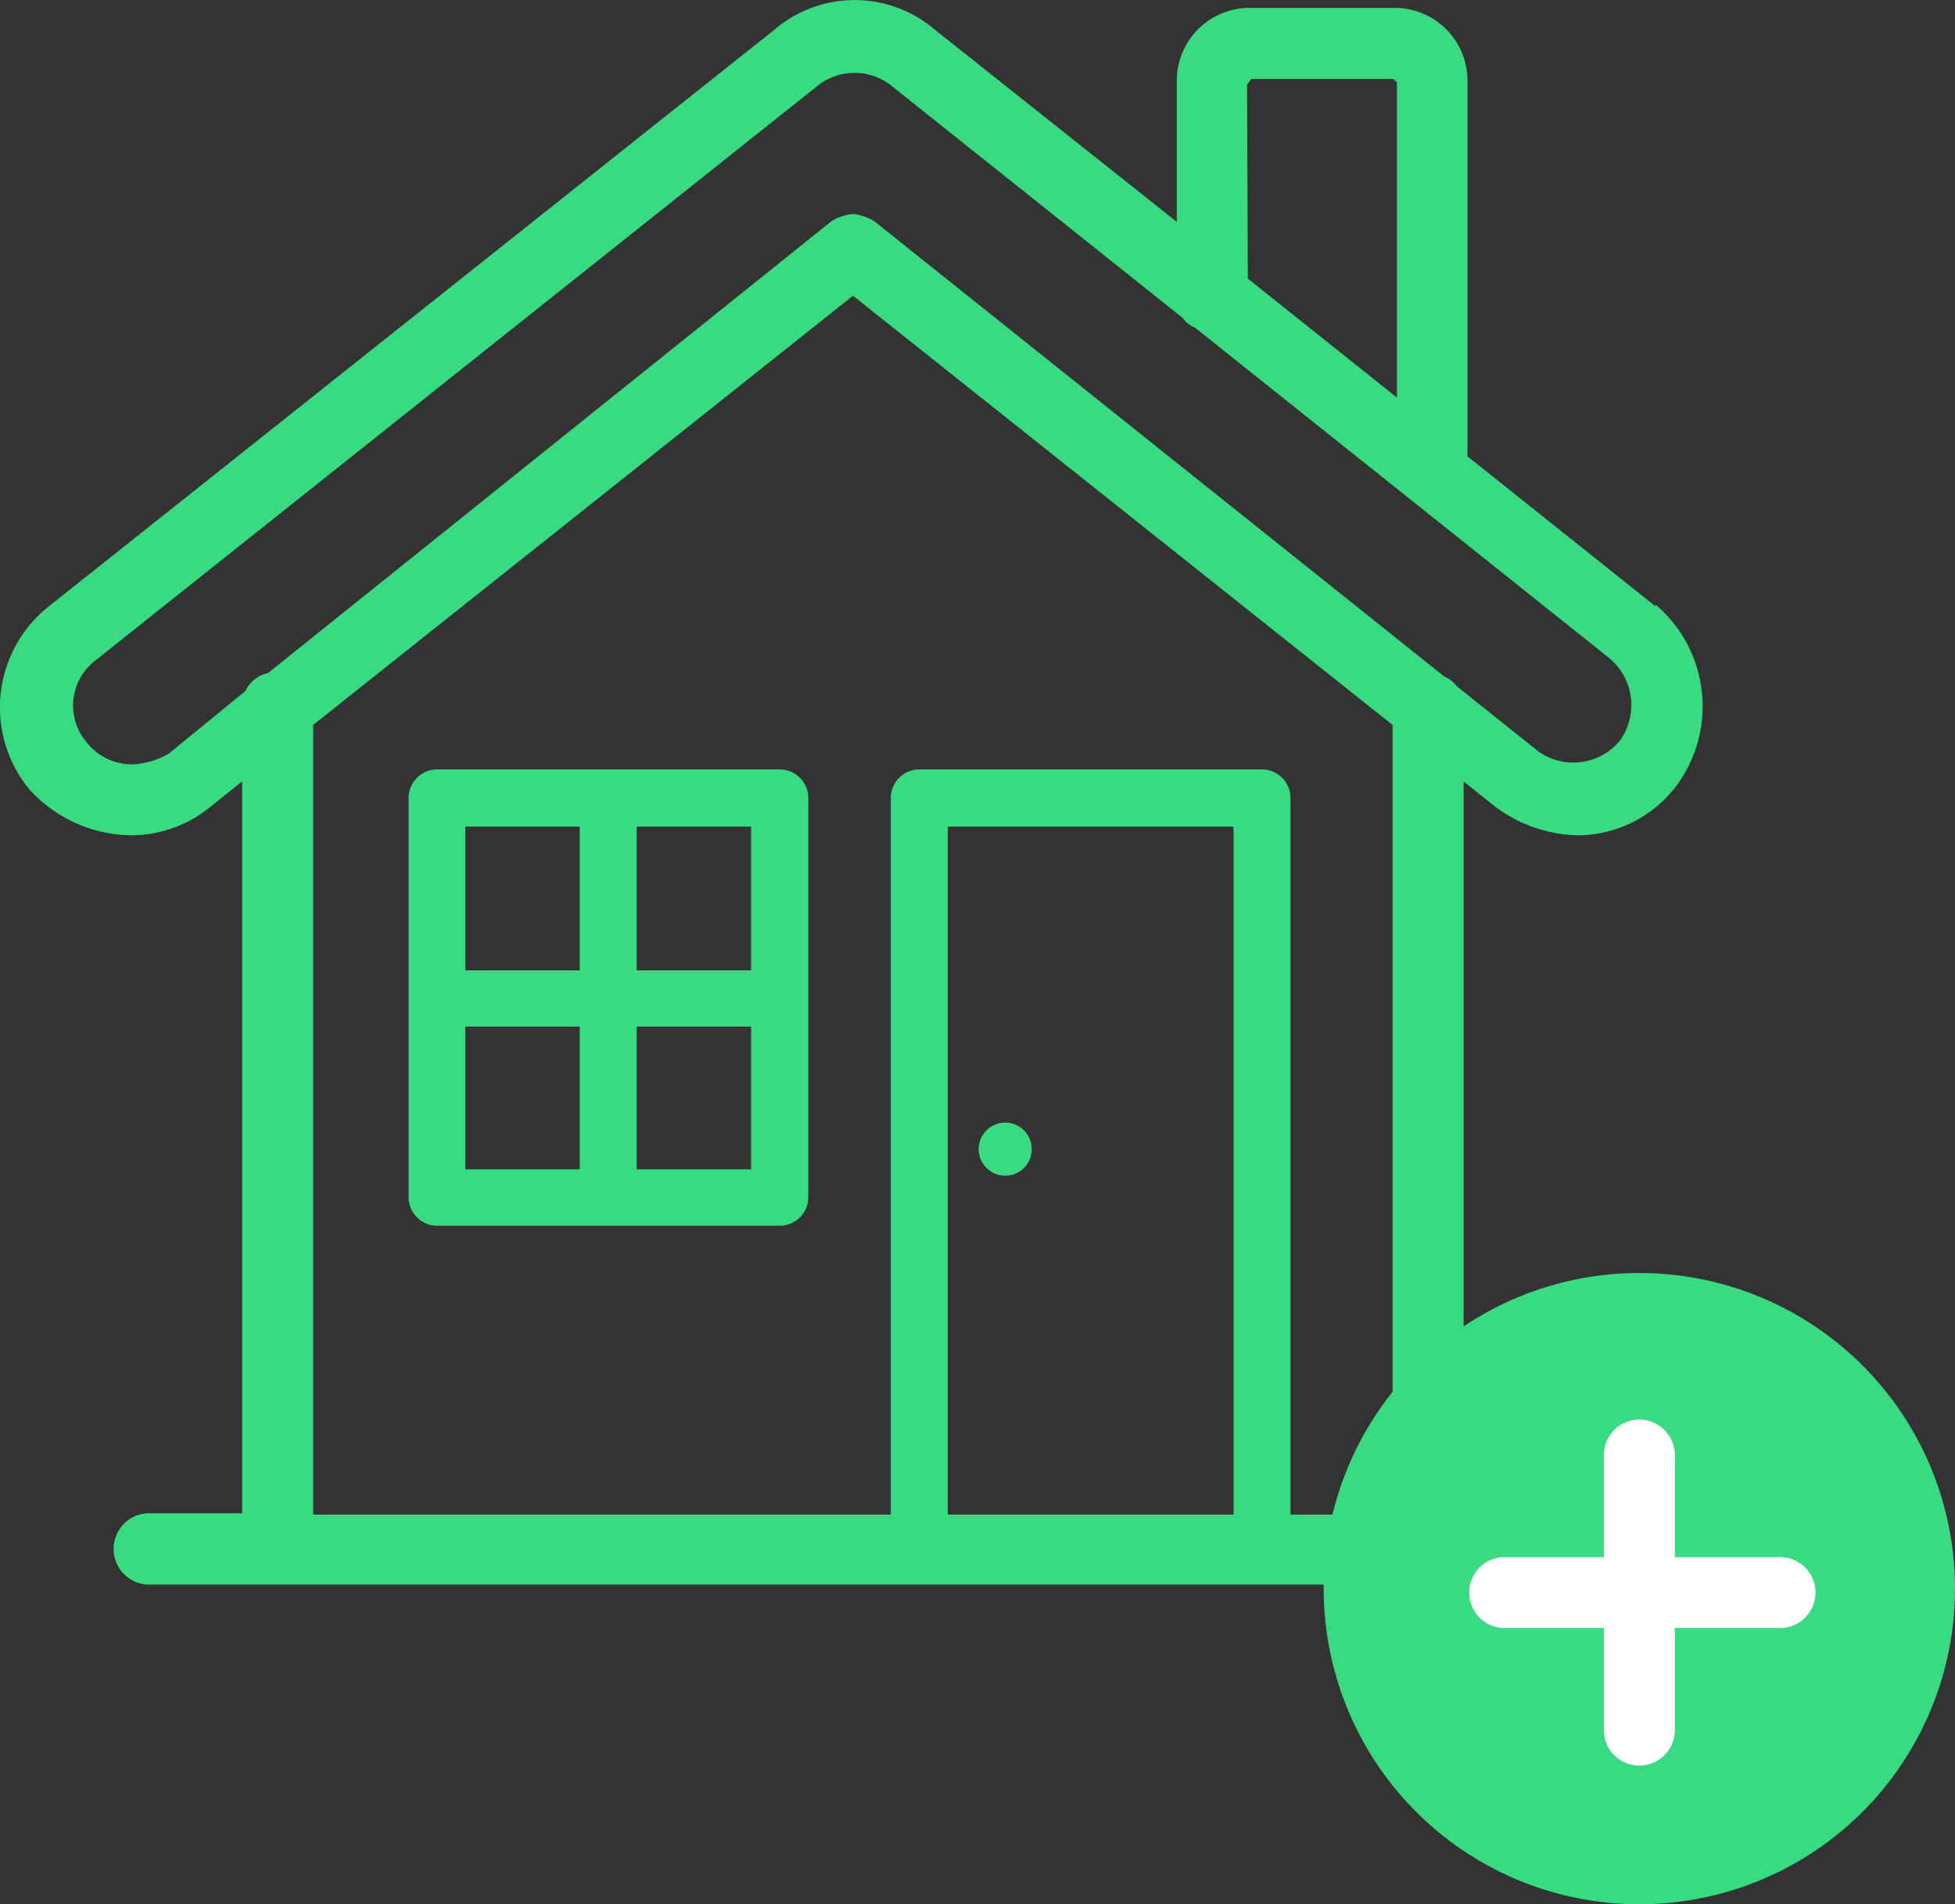 <?xml version="1.0" encoding="UTF-8"?> <svg xmlns="http://www.w3.org/2000/svg" viewBox="0 0 76.55 74.57"><rect x="0" y="0" width="76.55" height="74.57" fill="#333333" stroke="none"/><defs><style>.cls-1{fill:#38db82;}.cls-2{fill:#fff;}</style></defs><g id="Laag_2" data-name="Laag 2"><g id="Laag_1-2" data-name="Laag 1"><path class="cls-1" d="M63.43,29a2.36,2.36,0,0,1-3.2.42l-3.18-2.54a1.28,1.28,0,0,0-.5-.39L34.23,8.66a2,2,0,0,0-.83-.28,2,2,0,0,0-.84.28L10.49,26.36a1.26,1.26,0,0,0-.88.7l-3,2.45a3.09,3.09,0,0,1-1.39.42,2.25,2.25,0,0,1-1.81-.84,2.22,2.22,0,0,1,.28-3.19L32,3.37a2.32,2.32,0,0,1,2.92,0l11.39,9.08a1.06,1.06,0,0,0,.48.38L63,25.76A2.39,2.39,0,0,1,63.43,29m-8.9,30.31H12.26V28.39L33.4,11.58,54.53,28.39Zm-5.7-56L49,3.09h5.56l.14.14V15.57l-5.84-4.66Zm16,20.44-7.37-5.88V3.23A2.85,2.85,0,0,0,54.53.31H49a2.85,2.85,0,0,0-2.92,2.92V8.69L36.59,1.15a4.83,4.83,0,0,0-6.25,0L1.83,23.81a5.05,5.05,0,0,0-.69,7.09,5.47,5.47,0,0,0,4,1.81A4.89,4.89,0,0,0,8.23,31.6l1.25-1V59.26H5.73a1.4,1.4,0,0,0,0,2.79H61.06a1.4,1.4,0,1,0,0-2.79H57.31V30.6l1.25,1a5.61,5.61,0,0,0,3.2,1.11,4.87,4.87,0,0,0,3.89-1.95,5.23,5.23,0,0,0-.83-7.09"></path><path class="cls-1" d="M30.53,30.13H17.1A1.12,1.12,0,0,0,16,31.25V46.91A1.12,1.12,0,0,0,17.1,48H30.53a1.12,1.12,0,0,0,1.12-1.12V31.25a1.12,1.12,0,0,0-1.12-1.12ZM29.41,38H24.93V32.37h4.48ZM22.7,32.37V38H18.22V32.37ZM18.22,40.2H22.7v5.59H18.22Zm6.71,5.59V40.2h4.48v5.59Z"></path><path class="cls-1" d="M49.42,30.13H36a1.12,1.12,0,0,0-1.12,1.12V60.66A1.12,1.12,0,0,0,36,61.78H49.42a1.12,1.12,0,0,0,1.11-1.12V31.25A1.12,1.12,0,0,0,49.42,30.13ZM48.3,38V59.54H43.82v-.22H41.58v.22H37.11V32.37H48.3Z"></path><circle class="cls-1" cx="39.36" cy="45" r="1.04"></circle><path class="cls-1" d="M64.19,74.57A12.36,12.36,0,1,0,51.83,62.21,12.36,12.36,0,0,0,64.19,74.57"></path><path class="cls-2" d="M70.28,62.35a.68.68,0,0,1-.69.68H64.88v4.72a.69.69,0,0,1-1.38,0V63H58.78a.67.67,0,0,1-.68-.68.68.68,0,0,1,.68-.69H63.5V56.94a.69.69,0,0,1,1.38,0v4.72h4.71a.69.69,0,0,1,.69.69Z"></path><path class="cls-2" d="M64.19,69.14a1.39,1.39,0,0,1-1.39-1.39v-4h-4a1.39,1.39,0,0,1,0-2.77h4v-4a1.39,1.39,0,0,1,2.78,0v4h4a1.39,1.39,0,1,1,0,2.77h-4v4A1.39,1.39,0,0,1,64.19,69.14Z"></path></g></g></svg> 